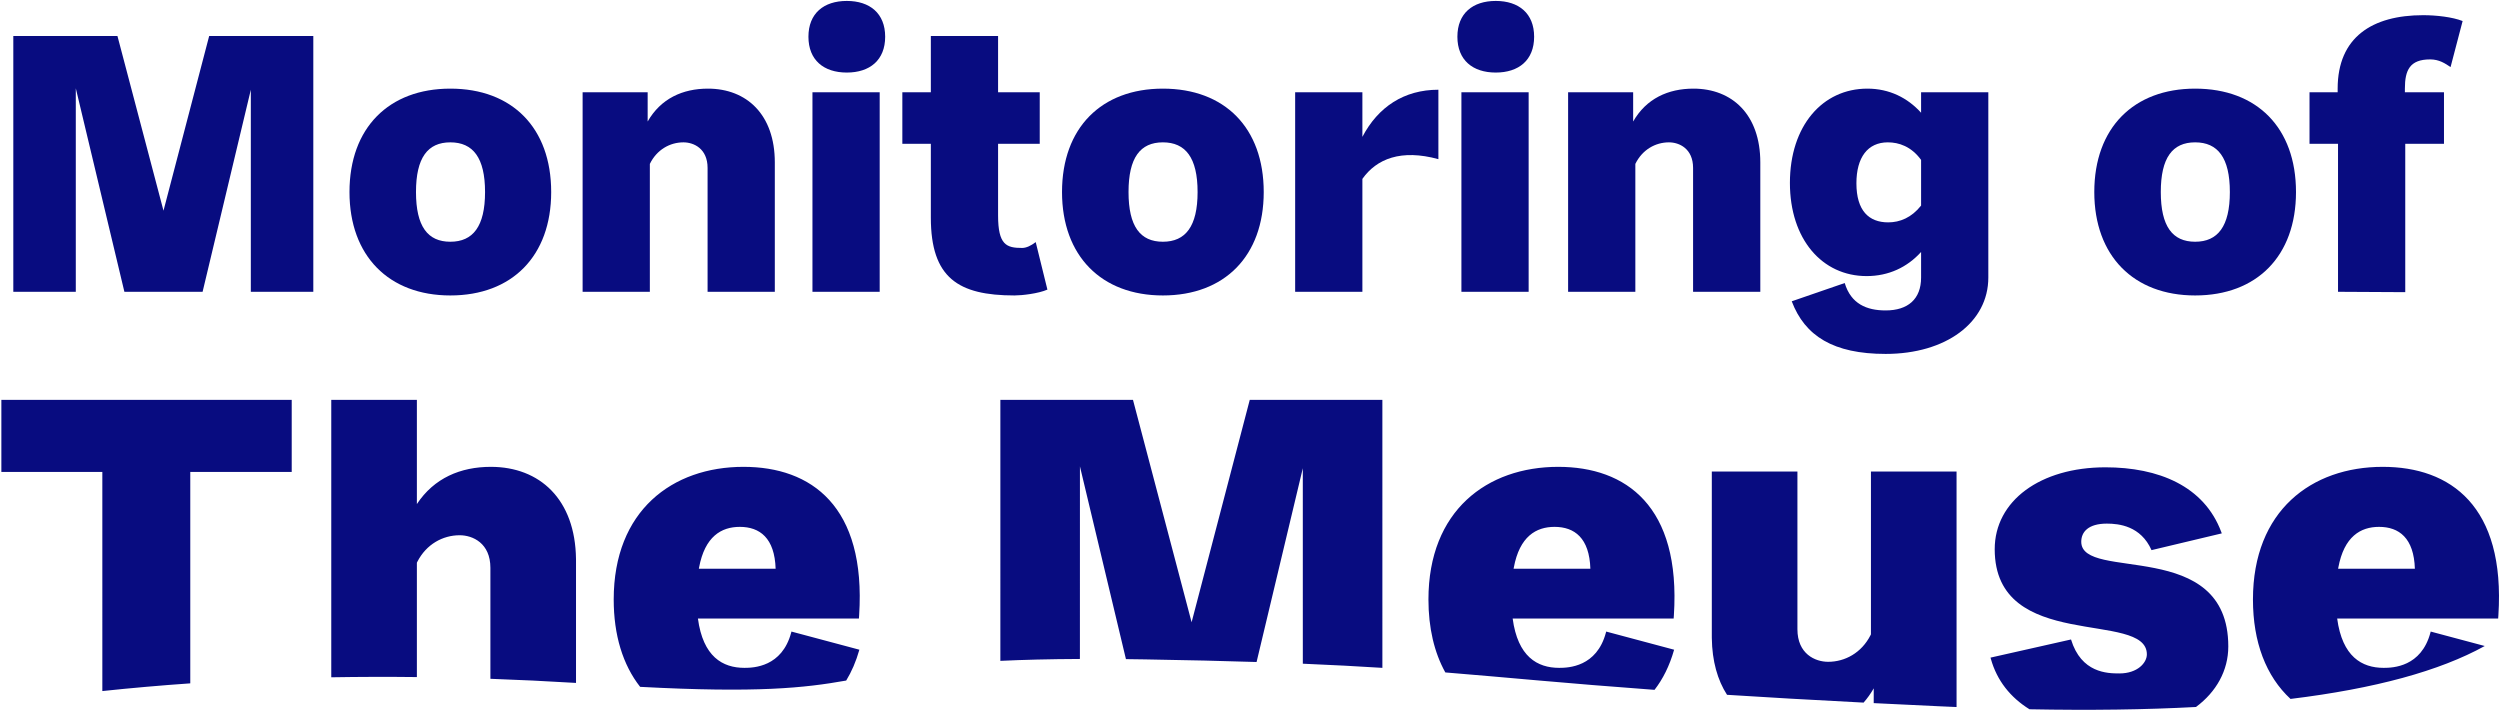 <?xml version="1.0" encoding="UTF-8"?>
<svg width="951px" height="271px" viewBox="0 0 951 271" version="1.1" xmlns="http://www.w3.org/2000/svg" xmlns:xlink="http://www.w3.org/1999/xlink">
    <title>Group</title>
    <g id="Deltalife-December-2021" stroke="none" stroke-width="1" fill="none" fill-rule="evenodd">
        <g id="Digital-Twin" transform="translate(-139, -3796)" fill="#080C80" fill-rule="nonzero">
            <g id="Group" transform="translate(139.52, 3796.356)">
                <g id="Monitoring-of" transform="translate(4.544, 0)">
                    <polygon id="Path" points="74.504 13.344 57.129 79.786 39.615 13.344 0 13.344 0 110.644 23.769 110.644 23.769 33.221 42.256 110.644 72.002 110.644 90.35 33.777 90.35 110.644 114.119 110.644 114.119 13.344"></polygon>
                    <path d="M166.244,33.36 C142.892,33.36 127.88,48.233 127.88,72.697 C127.88,97.022 142.892,112.034 166.244,112.034 C189.735,112.034 204.608,97.022 204.608,72.697 C204.608,48.233 189.735,33.36 166.244,33.36 Z M166.244,91.601 C157.626,91.601 153.178,85.763 153.178,72.697 C153.178,59.631 157.626,53.793 166.244,53.793 C174.862,53.793 179.449,59.631 179.449,72.697 C179.449,85.763 174.862,91.601 166.244,91.601 Z" id="Shape"></path>
                    <path d="M264.239,33.36 C254.648,33.36 246.308,37.113 241.304,45.87 L241.304,34.75 L216.562,34.75 L216.562,110.644 L242.138,110.644 L242.138,61.994 C244.779,56.573 249.783,53.793 254.926,53.793 C258.818,53.793 264.1,56.156 264.1,63.523 L264.1,110.644 L289.676,110.644 L289.676,61.438 C289.676,43.229 278.973,33.36 264.239,33.36 Z" id="Path"></path>
                    <path d="M317.059,27.244 C325.816,27.244 331.654,22.518 331.654,13.622 C331.654,4.726 325.816,0 317.059,0 C308.302,0 302.464,4.726 302.464,13.622 C302.464,22.518 308.302,27.244 317.059,27.244 Z M303.993,110.644 L329.569,110.644 L329.569,34.75 L303.993,34.75 L303.993,110.644 Z" id="Shape"></path>
                    <path d="M388.922,91.74 C387.115,93.13 385.308,93.964 383.779,93.964 C377.802,93.964 374.605,92.852 374.605,81.593 L374.605,54.349 L390.451,54.349 L390.451,34.75 L374.605,34.75 L374.605,13.344 L349.029,13.344 L349.029,34.75 L338.187,34.75 L338.187,54.349 L349.029,54.349 L349.029,82.427 C349.029,105.362 359.454,112.034 380.86,112.034 C383.64,112.034 389.895,111.339 393.37,109.81 L388.922,91.74 Z" id="Path"></path>
                    <path d="M437.294,33.36 C413.942,33.36 398.93,48.233 398.93,72.697 C398.93,97.022 413.942,112.034 437.294,112.034 C460.785,112.034 475.658,97.022 475.658,72.697 C475.658,48.233 460.785,33.36 437.294,33.36 Z M437.294,91.601 C428.676,91.601 424.228,85.763 424.228,72.697 C424.228,59.631 428.676,53.793 437.294,53.793 C445.912,53.793 450.499,59.631 450.499,72.697 C450.499,85.763 445.912,91.601 437.294,91.601 Z" id="Shape"></path>
                    <path d="M513.188,51.708 L513.188,34.75 L487.612,34.75 L487.612,110.644 L513.188,110.644 L513.188,67.693 C518.609,60.048 527.922,56.295 542.1,60.187 L542.1,33.777 C529.034,33.777 519.165,40.31 513.188,51.708 Z" id="Path"></path>
                    <path d="M563.923,27.244 C572.68,27.244 578.518,22.518 578.518,13.622 C578.518,4.726 572.68,0 563.923,0 C555.166,0 549.328,4.726 549.328,13.622 C549.328,22.518 555.166,27.244 563.923,27.244 Z M550.857,110.644 L576.433,110.644 L576.433,34.75 L550.857,34.75 L550.857,110.644 Z" id="Shape"></path>
                    <path d="M639.122,33.36 C629.531,33.36 621.191,37.113 616.187,45.87 L616.187,34.75 L591.445,34.75 L591.445,110.644 L617.021,110.644 L617.021,61.994 C619.662,56.573 624.666,53.793 629.809,53.793 C633.701,53.793 638.983,56.156 638.983,63.523 L638.983,110.644 L664.559,110.644 L664.559,61.438 C664.559,43.229 653.856,33.36 639.122,33.36 Z" id="Path"></path>
                    <path d="M725.719,34.75 L725.719,42.534 C720.576,36.835 713.626,33.36 705.286,33.36 C688.189,33.36 675.818,47.538 675.818,69.222 C675.818,90.628 688.05,104.667 705.008,104.667 C713.348,104.667 720.437,101.331 725.719,95.493 L725.719,105.223 C725.719,113.424 720.715,117.733 712.236,117.733 C705.008,117.733 699.031,115.231 696.668,107.308 L676.513,114.258 C681.517,127.463 692.359,134.274 712.236,134.274 C735.171,134.274 751.295,122.32 751.295,105.223 L751.295,34.75 L725.719,34.75 Z M713.209,84.234 C705.842,84.234 701.116,79.786 701.116,69.361 C701.116,59.492 705.425,53.793 713.07,53.793 C717.24,53.793 721.966,55.322 725.719,60.465 L725.719,77.84 C722.105,82.427 717.657,84.234 713.209,84.234 Z" id="Shape"></path>
                    <path d="M829.969,33.36 C806.617,33.36 791.605,48.233 791.605,72.697 C791.605,97.022 806.617,112.034 829.969,112.034 C853.46,112.034 868.333,97.022 868.333,72.697 C868.333,48.233 853.46,33.36 829.969,33.36 Z M829.969,91.601 C821.351,91.601 816.903,85.763 816.903,72.697 C816.903,59.631 821.351,53.793 829.969,53.793 C838.587,53.793 843.174,59.631 843.174,72.697 C843.174,85.763 838.587,91.601 829.969,91.601 Z" id="Shape"></path>
                    <path d="M919.346,22.24 C922.821,22.24 925.045,23.769 927.13,25.159 L931.717,7.645 C927.825,6.116 921.709,5.421 916.705,5.421 C897.384,5.421 884.179,13.761 884.179,33.36 L884.179,34.75 L873.476,34.75 L873.476,54.349 L884.318,54.349 L884.318,110.644 L909.894,110.783 L909.894,54.349 L924.628,54.349 L924.628,34.75 L909.755,34.75 L909.755,33.36 C909.755,26.41 911.562,22.24 919.346,22.24 Z" id="Path"></path>
                </g>
                <path d="M800.394,177.409 C820.545,177.409 837.921,184.522 844.45,202.01 L844.644,202.543 L817.917,208.915 C813.846,199.711 805.527,198.826 800.925,198.826 C793.845,198.826 791.19,202.012 791.19,205.729 C791.19,221.128 847.122,203.782 847.122,245.554 C847.122,254.7 842.582,262.826 834.829,268.583 C815.692,269.608 794.58,269.897 771.497,269.45 C764.208,264.93 759.131,258.526 756.822,250.341 L756.675,249.802 L787.296,242.899 C791.19,255.643 801.102,255.82 805.704,255.82 C812.607,255.82 816.147,251.749 816.147,248.563 C816.147,231.571 758.268,248.032 758.268,208.561 C758.268,190.153 775.614,177.409 800.394,177.409 Z M683.22,179.002 L683.22,239.005 C683.22,248.386 689.946,251.395 694.902,251.395 C701.332,251.395 707.591,247.983 711,241.325 L711.186,240.952 L711.186,179.002 L743.754,179.002 L743.757,268.598 C741.582,268.508 739.391,268.412 737.185,268.311 C728.425,267.908 720.122,267.508 712.24,267.111 L712.248,261.484 C711.096,263.5 709.805,265.308 708.391,266.916 L708.377,266.915 C688.584,265.903 671.488,264.913 656.441,263.95 C652.849,258.384 650.76,251.148 650.656,242.352 L650.652,241.66 L650.652,179.002 L683.22,179.002 Z M905.886,177.232 C931.645,177.232 952.546,192.151 949.87,233.668 L949.782,234.934 L888.54,234.934 C890.487,249.448 897.921,253.696 906.24,253.696 C909.742,253.696 920.521,253.349 924.007,240.315 L924.117,239.89 L944.681,245.383 C927.527,254.884 902.898,261.595 870.793,265.517 C861.468,256.885 856.503,243.894 856.503,227.677 C856.503,193.87 878.805,177.232 905.886,177.232 Z M110.448,151.744 L110.448,179.179 L71.862,179.179 L71.862,259.591 C60.562,260.38 49.411,261.358 38.41,262.524 L38.409,179.179 L0,179.179 L0,151.744 L110.448,151.744 Z M592.242,177.232 C618.001,177.232 638.902,192.151 636.226,233.668 L636.138,234.934 L574.896,234.934 C576.843,249.448 584.277,253.696 592.596,253.696 C596.098,253.696 606.877,253.349 610.363,240.315 L610.473,239.89 L636.315,246.793 C634.563,252.991 632.002,258.015 628.861,262.062 C594.787,259.569 572.536,257.314 549.281,255.437 C545.058,247.836 542.859,238.471 542.859,227.677 C542.859,193.87 565.161,177.232 592.242,177.232 Z M282.315,177.232 C308.074,177.232 328.975,192.151 326.299,233.668 L326.211,234.934 L264.969,234.934 C266.916,249.448 274.35,253.696 282.669,253.696 C286.171,253.696 296.95,253.349 300.436,240.315 L300.546,239.89 L326.388,246.793 C325.115,251.299 323.413,255.185 321.372,258.526 C305.459,261.353 287.526,263.282 242.998,260.923 L242.987,260.922 C236.402,252.536 232.932,241.234 232.932,227.677 C232.932,193.87 255.234,177.232 282.315,177.232 Z M158.061,151.744 L158.061,191.392 C164.61,181.48 174.699,177.232 186.204,177.232 C204.778,177.232 218.322,189.549 218.591,212.294 L218.595,212.986 L218.595,259.427 C207.625,258.759 196.769,258.237 186.027,257.859 L186.027,215.641 C186.027,206.26 179.301,203.251 174.345,203.251 C167.915,203.251 161.656,206.663 158.247,213.321 L158.061,213.694 L158.061,257.201 C147.081,257.072 136.225,257.1 125.493,257.285 L125.493,151.744 L158.061,151.744 Z M430.464,151.744 L452.766,236.35 L474.891,151.744 L525.336,151.744 L525.339,253.698 C516.147,253.113 506.263,252.584 495.075,252.117 L495.069,177.763 L477.481,251.471 C465.085,251.075 451.141,250.741 435.068,250.477 C432.578,250.436 430.152,250.403 427.787,250.377 L410.286,177.055 L410.276,250.313 C398.534,250.366 388.587,250.626 380.016,251.034 L380.019,151.744 L430.464,151.744 Z M280.899,200.065 C273.903,200.065 267.599,203.694 265.401,215.562 L265.323,215.995 L294.528,215.995 C294.174,204.313 288.51,200.065 280.899,200.065 Z M590.826,200.065 C583.83,200.065 577.526,203.694 575.328,215.562 L575.25,215.995 L604.455,215.995 C604.101,204.313 598.437,200.065 590.826,200.065 Z M904.47,200.065 C897.474,200.065 891.17,203.694 888.972,215.562 L888.894,215.995 L918.099,215.995 C917.745,204.313 912.081,200.065 904.47,200.065 Z" id="Combined-Shape"></path>
            </g>
        </g>
    </g>
</svg>